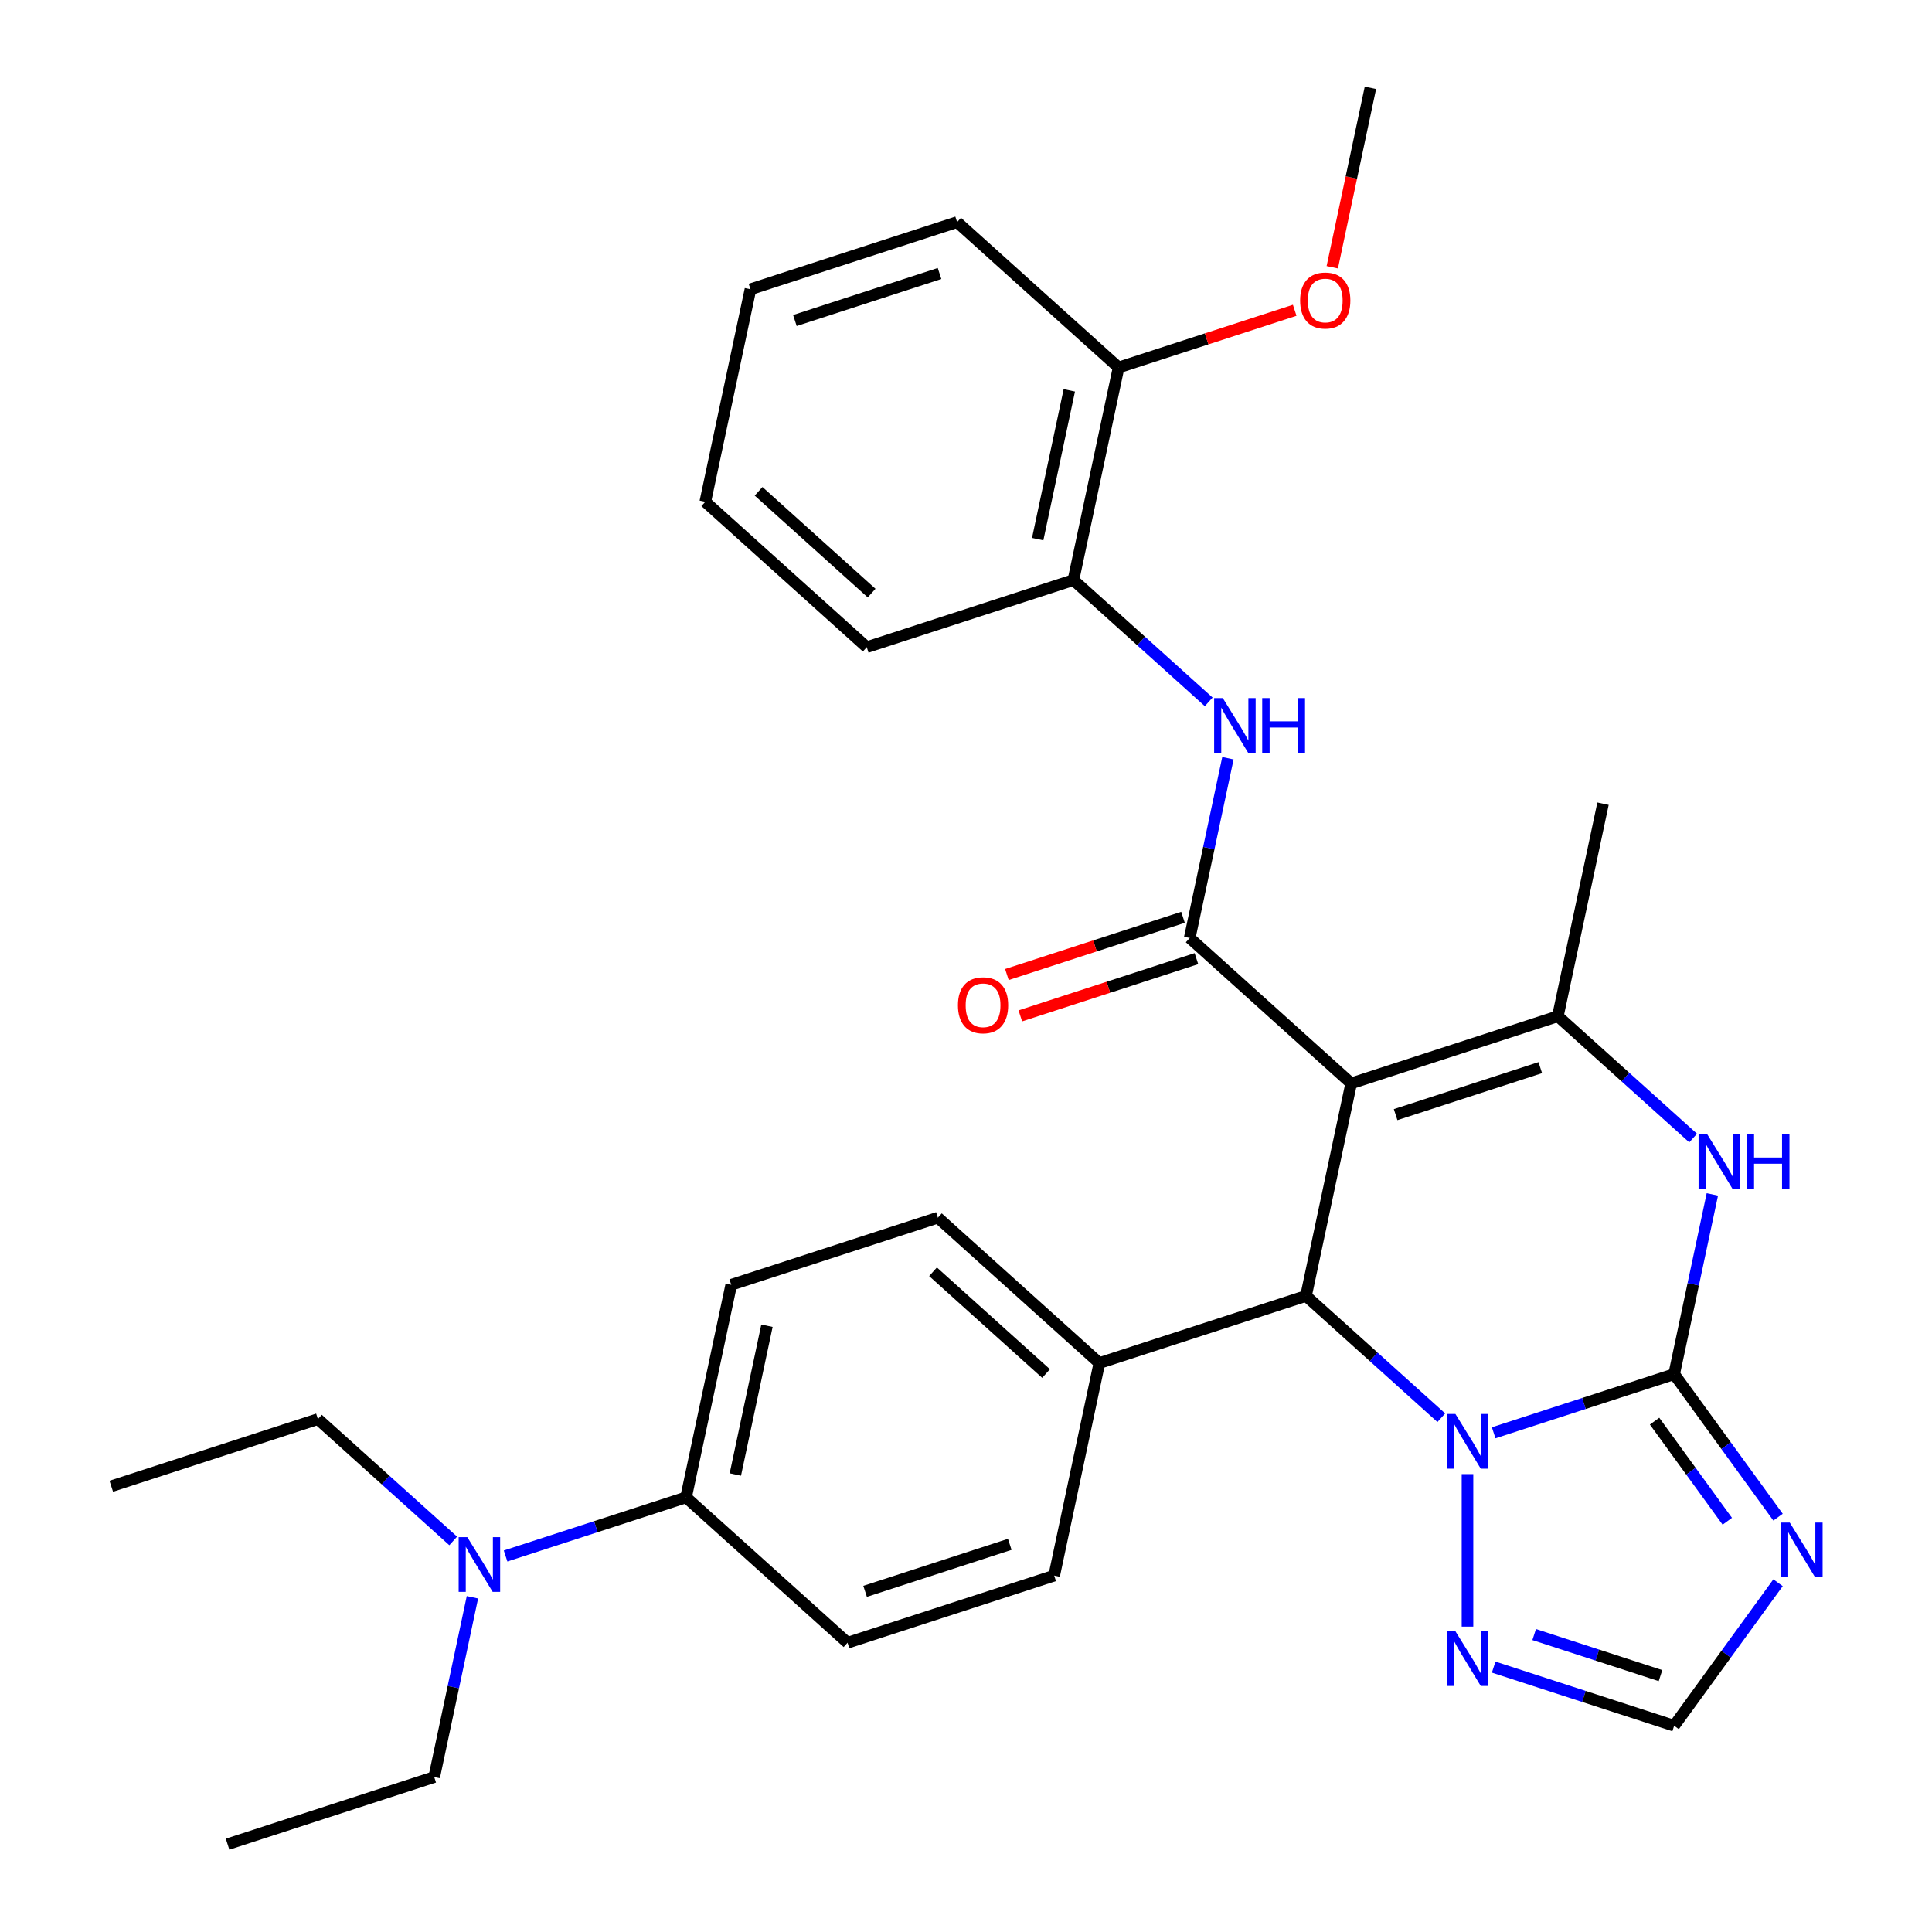 <?xml version='1.0' encoding='iso-8859-1'?>
<svg version='1.1' baseProfile='full'
              xmlns='http://www.w3.org/2000/svg'
                      xmlns:rdkit='http://www.rdkit.org/xml'
                      xmlns:xlink='http://www.w3.org/1999/xlink'
                  xml:space='preserve'
width='1000px' height='1000px' viewBox='0 0 1000 1000'>
<!-- END OF HEADER -->
<rect style='opacity:1.0;fill:#FFFFFF;stroke:none' width='1000' height='1000' x='0' y='0'> </rect>
<path class='bond-2' d='M 699.375,560.752 L 615.795,485.496' style='fill:none;fill-rule:evenodd;stroke:#000000;stroke-width:6px;stroke-linecap:butt;stroke-linejoin:miter;stroke-opacity:1' />
<path class='bond-3' d='M 699.375,560.752 L 675.992,670.762' style='fill:none;fill-rule:evenodd;stroke:#000000;stroke-width:6px;stroke-linecap:butt;stroke-linejoin:miter;stroke-opacity:1' />
<path class='bond-4' d='M 699.375,560.752 L 806.339,525.997' style='fill:none;fill-rule:evenodd;stroke:#000000;stroke-width:6px;stroke-linecap:butt;stroke-linejoin:miter;stroke-opacity:1' />
<path class='bond-4' d='M 722.371,576.931 L 797.245,552.603' style='fill:none;fill-rule:evenodd;stroke:#000000;stroke-width:6px;stroke-linecap:butt;stroke-linejoin:miter;stroke-opacity:1' />
<path class='bond-0' d='M 866.535,711.264 L 876.423,664.744' style='fill:none;fill-rule:evenodd;stroke:#000000;stroke-width:6px;stroke-linecap:butt;stroke-linejoin:miter;stroke-opacity:1' />
<path class='bond-0' d='M 876.423,664.744 L 886.311,618.225' style='fill:none;fill-rule:evenodd;stroke:#0000FF;stroke-width:6px;stroke-linecap:butt;stroke-linejoin:miter;stroke-opacity:1' />
<path class='bond-6' d='M 866.535,711.264 L 893.423,748.272' style='fill:none;fill-rule:evenodd;stroke:#000000;stroke-width:6px;stroke-linecap:butt;stroke-linejoin:miter;stroke-opacity:1' />
<path class='bond-6' d='M 893.423,748.272 L 920.312,785.28' style='fill:none;fill-rule:evenodd;stroke:#0000FF;stroke-width:6px;stroke-linecap:butt;stroke-linejoin:miter;stroke-opacity:1' />
<path class='bond-6' d='M 856.404,735.588 L 875.226,761.493' style='fill:none;fill-rule:evenodd;stroke:#000000;stroke-width:6px;stroke-linecap:butt;stroke-linejoin:miter;stroke-opacity:1' />
<path class='bond-6' d='M 875.226,761.493 L 894.047,787.399' style='fill:none;fill-rule:evenodd;stroke:#0000FF;stroke-width:6px;stroke-linecap:butt;stroke-linejoin:miter;stroke-opacity:1' />
<path class='bond-31' d='M 866.535,711.264 L 819.829,726.439' style='fill:none;fill-rule:evenodd;stroke:#000000;stroke-width:6px;stroke-linecap:butt;stroke-linejoin:miter;stroke-opacity:1' />
<path class='bond-31' d='M 819.829,726.439 L 773.123,741.615' style='fill:none;fill-rule:evenodd;stroke:#0000FF;stroke-width:6px;stroke-linecap:butt;stroke-linejoin:miter;stroke-opacity:1' />
<path class='bond-1' d='M 746.02,733.816 L 711.006,702.289' style='fill:none;fill-rule:evenodd;stroke:#0000FF;stroke-width:6px;stroke-linecap:butt;stroke-linejoin:miter;stroke-opacity:1' />
<path class='bond-1' d='M 711.006,702.289 L 675.992,670.762' style='fill:none;fill-rule:evenodd;stroke:#000000;stroke-width:6px;stroke-linecap:butt;stroke-linejoin:miter;stroke-opacity:1' />
<path class='bond-7' d='M 759.572,762.99 L 759.572,841.939' style='fill:none;fill-rule:evenodd;stroke:#0000FF;stroke-width:6px;stroke-linecap:butt;stroke-linejoin:miter;stroke-opacity:1' />
<path class='bond-8' d='M 615.795,485.496 L 625.683,438.977' style='fill:none;fill-rule:evenodd;stroke:#000000;stroke-width:6px;stroke-linecap:butt;stroke-linejoin:miter;stroke-opacity:1' />
<path class='bond-8' d='M 625.683,438.977 L 635.571,392.457' style='fill:none;fill-rule:evenodd;stroke:#0000FF;stroke-width:6px;stroke-linecap:butt;stroke-linejoin:miter;stroke-opacity:1' />
<path class='bond-12' d='M 612.32,474.8 L 566.744,489.608' style='fill:none;fill-rule:evenodd;stroke:#000000;stroke-width:6px;stroke-linecap:butt;stroke-linejoin:miter;stroke-opacity:1' />
<path class='bond-12' d='M 566.744,489.608 L 521.168,504.417' style='fill:none;fill-rule:evenodd;stroke:#FF0000;stroke-width:6px;stroke-linecap:butt;stroke-linejoin:miter;stroke-opacity:1' />
<path class='bond-12' d='M 619.27,496.192 L 573.695,511.001' style='fill:none;fill-rule:evenodd;stroke:#000000;stroke-width:6px;stroke-linecap:butt;stroke-linejoin:miter;stroke-opacity:1' />
<path class='bond-12' d='M 573.695,511.001 L 528.119,525.809' style='fill:none;fill-rule:evenodd;stroke:#FF0000;stroke-width:6px;stroke-linecap:butt;stroke-linejoin:miter;stroke-opacity:1' />
<path class='bond-11' d='M 675.992,670.762 L 569.028,705.517' style='fill:none;fill-rule:evenodd;stroke:#000000;stroke-width:6px;stroke-linecap:butt;stroke-linejoin:miter;stroke-opacity:1' />
<path class='bond-5' d='M 806.339,525.997 L 841.353,557.524' style='fill:none;fill-rule:evenodd;stroke:#000000;stroke-width:6px;stroke-linecap:butt;stroke-linejoin:miter;stroke-opacity:1' />
<path class='bond-5' d='M 841.353,557.524 L 876.367,589.051' style='fill:none;fill-rule:evenodd;stroke:#0000FF;stroke-width:6px;stroke-linecap:butt;stroke-linejoin:miter;stroke-opacity:1' />
<path class='bond-20' d='M 806.339,525.997 L 829.722,415.987' style='fill:none;fill-rule:evenodd;stroke:#000000;stroke-width:6px;stroke-linecap:butt;stroke-linejoin:miter;stroke-opacity:1' />
<path class='bond-33' d='M 920.312,819.224 L 893.423,856.232' style='fill:none;fill-rule:evenodd;stroke:#0000FF;stroke-width:6px;stroke-linecap:butt;stroke-linejoin:miter;stroke-opacity:1' />
<path class='bond-33' d='M 893.423,856.232 L 866.535,893.241' style='fill:none;fill-rule:evenodd;stroke:#000000;stroke-width:6px;stroke-linecap:butt;stroke-linejoin:miter;stroke-opacity:1' />
<path class='bond-9' d='M 773.123,862.889 L 819.829,878.065' style='fill:none;fill-rule:evenodd;stroke:#0000FF;stroke-width:6px;stroke-linecap:butt;stroke-linejoin:miter;stroke-opacity:1' />
<path class='bond-9' d='M 819.829,878.065 L 866.535,893.241' style='fill:none;fill-rule:evenodd;stroke:#000000;stroke-width:6px;stroke-linecap:butt;stroke-linejoin:miter;stroke-opacity:1' />
<path class='bond-9' d='M 794.086,846.049 L 826.78,856.672' style='fill:none;fill-rule:evenodd;stroke:#0000FF;stroke-width:6px;stroke-linecap:butt;stroke-linejoin:miter;stroke-opacity:1' />
<path class='bond-9' d='M 826.78,856.672 L 859.474,867.295' style='fill:none;fill-rule:evenodd;stroke:#000000;stroke-width:6px;stroke-linecap:butt;stroke-linejoin:miter;stroke-opacity:1' />
<path class='bond-10' d='M 625.627,363.284 L 590.613,331.757' style='fill:none;fill-rule:evenodd;stroke:#0000FF;stroke-width:6px;stroke-linecap:butt;stroke-linejoin:miter;stroke-opacity:1' />
<path class='bond-10' d='M 590.613,331.757 L 555.598,300.23' style='fill:none;fill-rule:evenodd;stroke:#000000;stroke-width:6px;stroke-linecap:butt;stroke-linejoin:miter;stroke-opacity:1' />
<path class='bond-15' d='M 555.598,300.23 L 578.982,190.219' style='fill:none;fill-rule:evenodd;stroke:#000000;stroke-width:6px;stroke-linecap:butt;stroke-linejoin:miter;stroke-opacity:1' />
<path class='bond-15' d='M 537.104,279.052 L 553.472,202.044' style='fill:none;fill-rule:evenodd;stroke:#000000;stroke-width:6px;stroke-linecap:butt;stroke-linejoin:miter;stroke-opacity:1' />
<path class='bond-22' d='M 555.598,300.23 L 448.635,334.984' style='fill:none;fill-rule:evenodd;stroke:#000000;stroke-width:6px;stroke-linecap:butt;stroke-linejoin:miter;stroke-opacity:1' />
<path class='bond-16' d='M 569.028,705.517 L 545.645,815.527' style='fill:none;fill-rule:evenodd;stroke:#000000;stroke-width:6px;stroke-linecap:butt;stroke-linejoin:miter;stroke-opacity:1' />
<path class='bond-17' d='M 569.028,705.517 L 485.448,630.261' style='fill:none;fill-rule:evenodd;stroke:#000000;stroke-width:6px;stroke-linecap:butt;stroke-linejoin:miter;stroke-opacity:1' />
<path class='bond-17' d='M 541.44,710.945 L 482.934,658.265' style='fill:none;fill-rule:evenodd;stroke:#000000;stroke-width:6px;stroke-linecap:butt;stroke-linejoin:miter;stroke-opacity:1' />
<path class='bond-13' d='M 355.101,775.026 L 378.485,665.016' style='fill:none;fill-rule:evenodd;stroke:#000000;stroke-width:6px;stroke-linecap:butt;stroke-linejoin:miter;stroke-opacity:1' />
<path class='bond-13' d='M 380.611,763.201 L 396.979,686.194' style='fill:none;fill-rule:evenodd;stroke:#000000;stroke-width:6px;stroke-linecap:butt;stroke-linejoin:miter;stroke-opacity:1' />
<path class='bond-14' d='M 355.101,775.026 L 308.395,790.202' style='fill:none;fill-rule:evenodd;stroke:#000000;stroke-width:6px;stroke-linecap:butt;stroke-linejoin:miter;stroke-opacity:1' />
<path class='bond-14' d='M 308.395,790.202 L 261.689,805.377' style='fill:none;fill-rule:evenodd;stroke:#0000FF;stroke-width:6px;stroke-linecap:butt;stroke-linejoin:miter;stroke-opacity:1' />
<path class='bond-32' d='M 355.101,775.026 L 438.681,850.282' style='fill:none;fill-rule:evenodd;stroke:#000000;stroke-width:6px;stroke-linecap:butt;stroke-linejoin:miter;stroke-opacity:1' />
<path class='bond-23' d='M 234.586,797.579 L 199.572,766.052' style='fill:none;fill-rule:evenodd;stroke:#0000FF;stroke-width:6px;stroke-linecap:butt;stroke-linejoin:miter;stroke-opacity:1' />
<path class='bond-23' d='M 199.572,766.052 L 164.558,734.525' style='fill:none;fill-rule:evenodd;stroke:#000000;stroke-width:6px;stroke-linecap:butt;stroke-linejoin:miter;stroke-opacity:1' />
<path class='bond-24' d='M 244.53,826.752 L 234.642,873.272' style='fill:none;fill-rule:evenodd;stroke:#0000FF;stroke-width:6px;stroke-linecap:butt;stroke-linejoin:miter;stroke-opacity:1' />
<path class='bond-24' d='M 234.642,873.272 L 224.754,919.791' style='fill:none;fill-rule:evenodd;stroke:#000000;stroke-width:6px;stroke-linecap:butt;stroke-linejoin:miter;stroke-opacity:1' />
<path class='bond-21' d='M 578.982,190.219 L 624.558,175.411' style='fill:none;fill-rule:evenodd;stroke:#000000;stroke-width:6px;stroke-linecap:butt;stroke-linejoin:miter;stroke-opacity:1' />
<path class='bond-21' d='M 624.558,175.411 L 670.134,160.602' style='fill:none;fill-rule:evenodd;stroke:#FF0000;stroke-width:6px;stroke-linecap:butt;stroke-linejoin:miter;stroke-opacity:1' />
<path class='bond-25' d='M 578.982,190.219 L 495.402,114.964' style='fill:none;fill-rule:evenodd;stroke:#000000;stroke-width:6px;stroke-linecap:butt;stroke-linejoin:miter;stroke-opacity:1' />
<path class='bond-19' d='M 545.645,815.527 L 438.681,850.282' style='fill:none;fill-rule:evenodd;stroke:#000000;stroke-width:6px;stroke-linecap:butt;stroke-linejoin:miter;stroke-opacity:1' />
<path class='bond-19' d='M 522.649,799.348 L 447.775,823.676' style='fill:none;fill-rule:evenodd;stroke:#000000;stroke-width:6px;stroke-linecap:butt;stroke-linejoin:miter;stroke-opacity:1' />
<path class='bond-18' d='M 485.448,630.261 L 378.485,665.016' style='fill:none;fill-rule:evenodd;stroke:#000000;stroke-width:6px;stroke-linecap:butt;stroke-linejoin:miter;stroke-opacity:1' />
<path class='bond-26' d='M 689.587,138.333 L 699.458,91.894' style='fill:none;fill-rule:evenodd;stroke:#FF0000;stroke-width:6px;stroke-linecap:butt;stroke-linejoin:miter;stroke-opacity:1' />
<path class='bond-26' d='M 699.458,91.894 L 709.329,45.455' style='fill:none;fill-rule:evenodd;stroke:#000000;stroke-width:6px;stroke-linecap:butt;stroke-linejoin:miter;stroke-opacity:1' />
<path class='bond-29' d='M 448.635,334.984 L 365.055,259.729' style='fill:none;fill-rule:evenodd;stroke:#000000;stroke-width:6px;stroke-linecap:butt;stroke-linejoin:miter;stroke-opacity:1' />
<path class='bond-29' d='M 451.149,306.98 L 392.643,254.301' style='fill:none;fill-rule:evenodd;stroke:#000000;stroke-width:6px;stroke-linecap:butt;stroke-linejoin:miter;stroke-opacity:1' />
<path class='bond-27' d='M 164.558,734.525 L 57.594,769.279' style='fill:none;fill-rule:evenodd;stroke:#000000;stroke-width:6px;stroke-linecap:butt;stroke-linejoin:miter;stroke-opacity:1' />
<path class='bond-28' d='M 224.754,919.791 L 117.791,954.545' style='fill:none;fill-rule:evenodd;stroke:#000000;stroke-width:6px;stroke-linecap:butt;stroke-linejoin:miter;stroke-opacity:1' />
<path class='bond-34' d='M 495.402,114.964 L 388.438,149.718' style='fill:none;fill-rule:evenodd;stroke:#000000;stroke-width:6px;stroke-linecap:butt;stroke-linejoin:miter;stroke-opacity:1' />
<path class='bond-34' d='M 486.308,141.57 L 411.434,165.898' style='fill:none;fill-rule:evenodd;stroke:#000000;stroke-width:6px;stroke-linecap:butt;stroke-linejoin:miter;stroke-opacity:1' />
<path class='bond-30' d='M 365.055,259.729 L 388.438,149.718' style='fill:none;fill-rule:evenodd;stroke:#000000;stroke-width:6px;stroke-linecap:butt;stroke-linejoin:miter;stroke-opacity:1' />
<path  class='atom-2' d='M 753.312 731.858
L 762.592 746.858
Q 763.512 748.338, 764.992 751.018
Q 766.472 753.698, 766.552 753.858
L 766.552 731.858
L 770.312 731.858
L 770.312 760.178
L 766.432 760.178
L 756.472 743.778
Q 755.312 741.858, 754.072 739.658
Q 752.872 737.458, 752.512 736.778
L 752.512 760.178
L 748.832 760.178
L 748.832 731.858
L 753.312 731.858
' fill='#0000FF'/>
<path  class='atom-6' d='M 883.659 587.093
L 892.939 602.093
Q 893.859 603.573, 895.339 606.253
Q 896.819 608.933, 896.899 609.093
L 896.899 587.093
L 900.659 587.093
L 900.659 615.413
L 896.779 615.413
L 886.819 599.013
Q 885.659 597.093, 884.419 594.893
Q 883.219 592.693, 882.859 592.013
L 882.859 615.413
L 879.179 615.413
L 879.179 587.093
L 883.659 587.093
' fill='#0000FF'/>
<path  class='atom-6' d='M 904.059 587.093
L 907.899 587.093
L 907.899 599.133
L 922.379 599.133
L 922.379 587.093
L 926.219 587.093
L 926.219 615.413
L 922.379 615.413
L 922.379 602.333
L 907.899 602.333
L 907.899 615.413
L 904.059 615.413
L 904.059 587.093
' fill='#0000FF'/>
<path  class='atom-7' d='M 926.382 788.092
L 935.662 803.092
Q 936.582 804.572, 938.062 807.252
Q 939.542 809.932, 939.622 810.092
L 939.622 788.092
L 943.382 788.092
L 943.382 816.412
L 939.502 816.412
L 929.542 800.012
Q 928.382 798.092, 927.142 795.892
Q 925.942 793.692, 925.582 793.012
L 925.582 816.412
L 921.902 816.412
L 921.902 788.092
L 926.382 788.092
' fill='#0000FF'/>
<path  class='atom-8' d='M 753.312 844.326
L 762.592 859.326
Q 763.512 860.806, 764.992 863.486
Q 766.472 866.166, 766.552 866.326
L 766.552 844.326
L 770.312 844.326
L 770.312 872.646
L 766.432 872.646
L 756.472 856.246
Q 755.312 854.326, 754.072 852.126
Q 752.872 849.926, 752.512 849.246
L 752.512 872.646
L 748.832 872.646
L 748.832 844.326
L 753.312 844.326
' fill='#0000FF'/>
<path  class='atom-9' d='M 632.918 361.326
L 642.198 376.326
Q 643.118 377.806, 644.598 380.486
Q 646.078 383.166, 646.158 383.326
L 646.158 361.326
L 649.918 361.326
L 649.918 389.646
L 646.038 389.646
L 636.078 373.246
Q 634.918 371.326, 633.678 369.126
Q 632.478 366.926, 632.118 366.246
L 632.118 389.646
L 628.438 389.646
L 628.438 361.326
L 632.918 361.326
' fill='#0000FF'/>
<path  class='atom-9' d='M 653.318 361.326
L 657.158 361.326
L 657.158 373.366
L 671.638 373.366
L 671.638 361.326
L 675.478 361.326
L 675.478 389.646
L 671.638 389.646
L 671.638 376.566
L 657.158 376.566
L 657.158 389.646
L 653.318 389.646
L 653.318 361.326
' fill='#0000FF'/>
<path  class='atom-13' d='M 495.832 520.331
Q 495.832 513.531, 499.192 509.731
Q 502.552 505.931, 508.832 505.931
Q 515.112 505.931, 518.472 509.731
Q 521.832 513.531, 521.832 520.331
Q 521.832 527.211, 518.432 531.131
Q 515.032 535.011, 508.832 535.011
Q 502.592 535.011, 499.192 531.131
Q 495.832 527.251, 495.832 520.331
M 508.832 531.811
Q 513.152 531.811, 515.472 528.931
Q 517.832 526.011, 517.832 520.331
Q 517.832 514.771, 515.472 511.971
Q 513.152 509.131, 508.832 509.131
Q 504.512 509.131, 502.152 511.931
Q 499.832 514.731, 499.832 520.331
Q 499.832 526.051, 502.152 528.931
Q 504.512 531.811, 508.832 531.811
' fill='#FF0000'/>
<path  class='atom-15' d='M 241.878 795.621
L 251.158 810.621
Q 252.078 812.101, 253.558 814.781
Q 255.038 817.461, 255.118 817.621
L 255.118 795.621
L 258.878 795.621
L 258.878 823.941
L 254.998 823.941
L 245.038 807.541
Q 243.878 805.621, 242.638 803.421
Q 241.438 801.221, 241.078 800.541
L 241.078 823.941
L 237.398 823.941
L 237.398 795.621
L 241.878 795.621
' fill='#0000FF'/>
<path  class='atom-22' d='M 672.945 155.545
Q 672.945 148.745, 676.305 144.945
Q 679.665 141.145, 685.945 141.145
Q 692.225 141.145, 695.585 144.945
Q 698.945 148.745, 698.945 155.545
Q 698.945 162.425, 695.545 166.345
Q 692.145 170.225, 685.945 170.225
Q 679.705 170.225, 676.305 166.345
Q 672.945 162.465, 672.945 155.545
M 685.945 167.025
Q 690.265 167.025, 692.585 164.145
Q 694.945 161.225, 694.945 155.545
Q 694.945 149.985, 692.585 147.185
Q 690.265 144.345, 685.945 144.345
Q 681.625 144.345, 679.265 147.145
Q 676.945 149.945, 676.945 155.545
Q 676.945 161.265, 679.265 164.145
Q 681.625 167.025, 685.945 167.025
' fill='#FF0000'/>
</svg>
